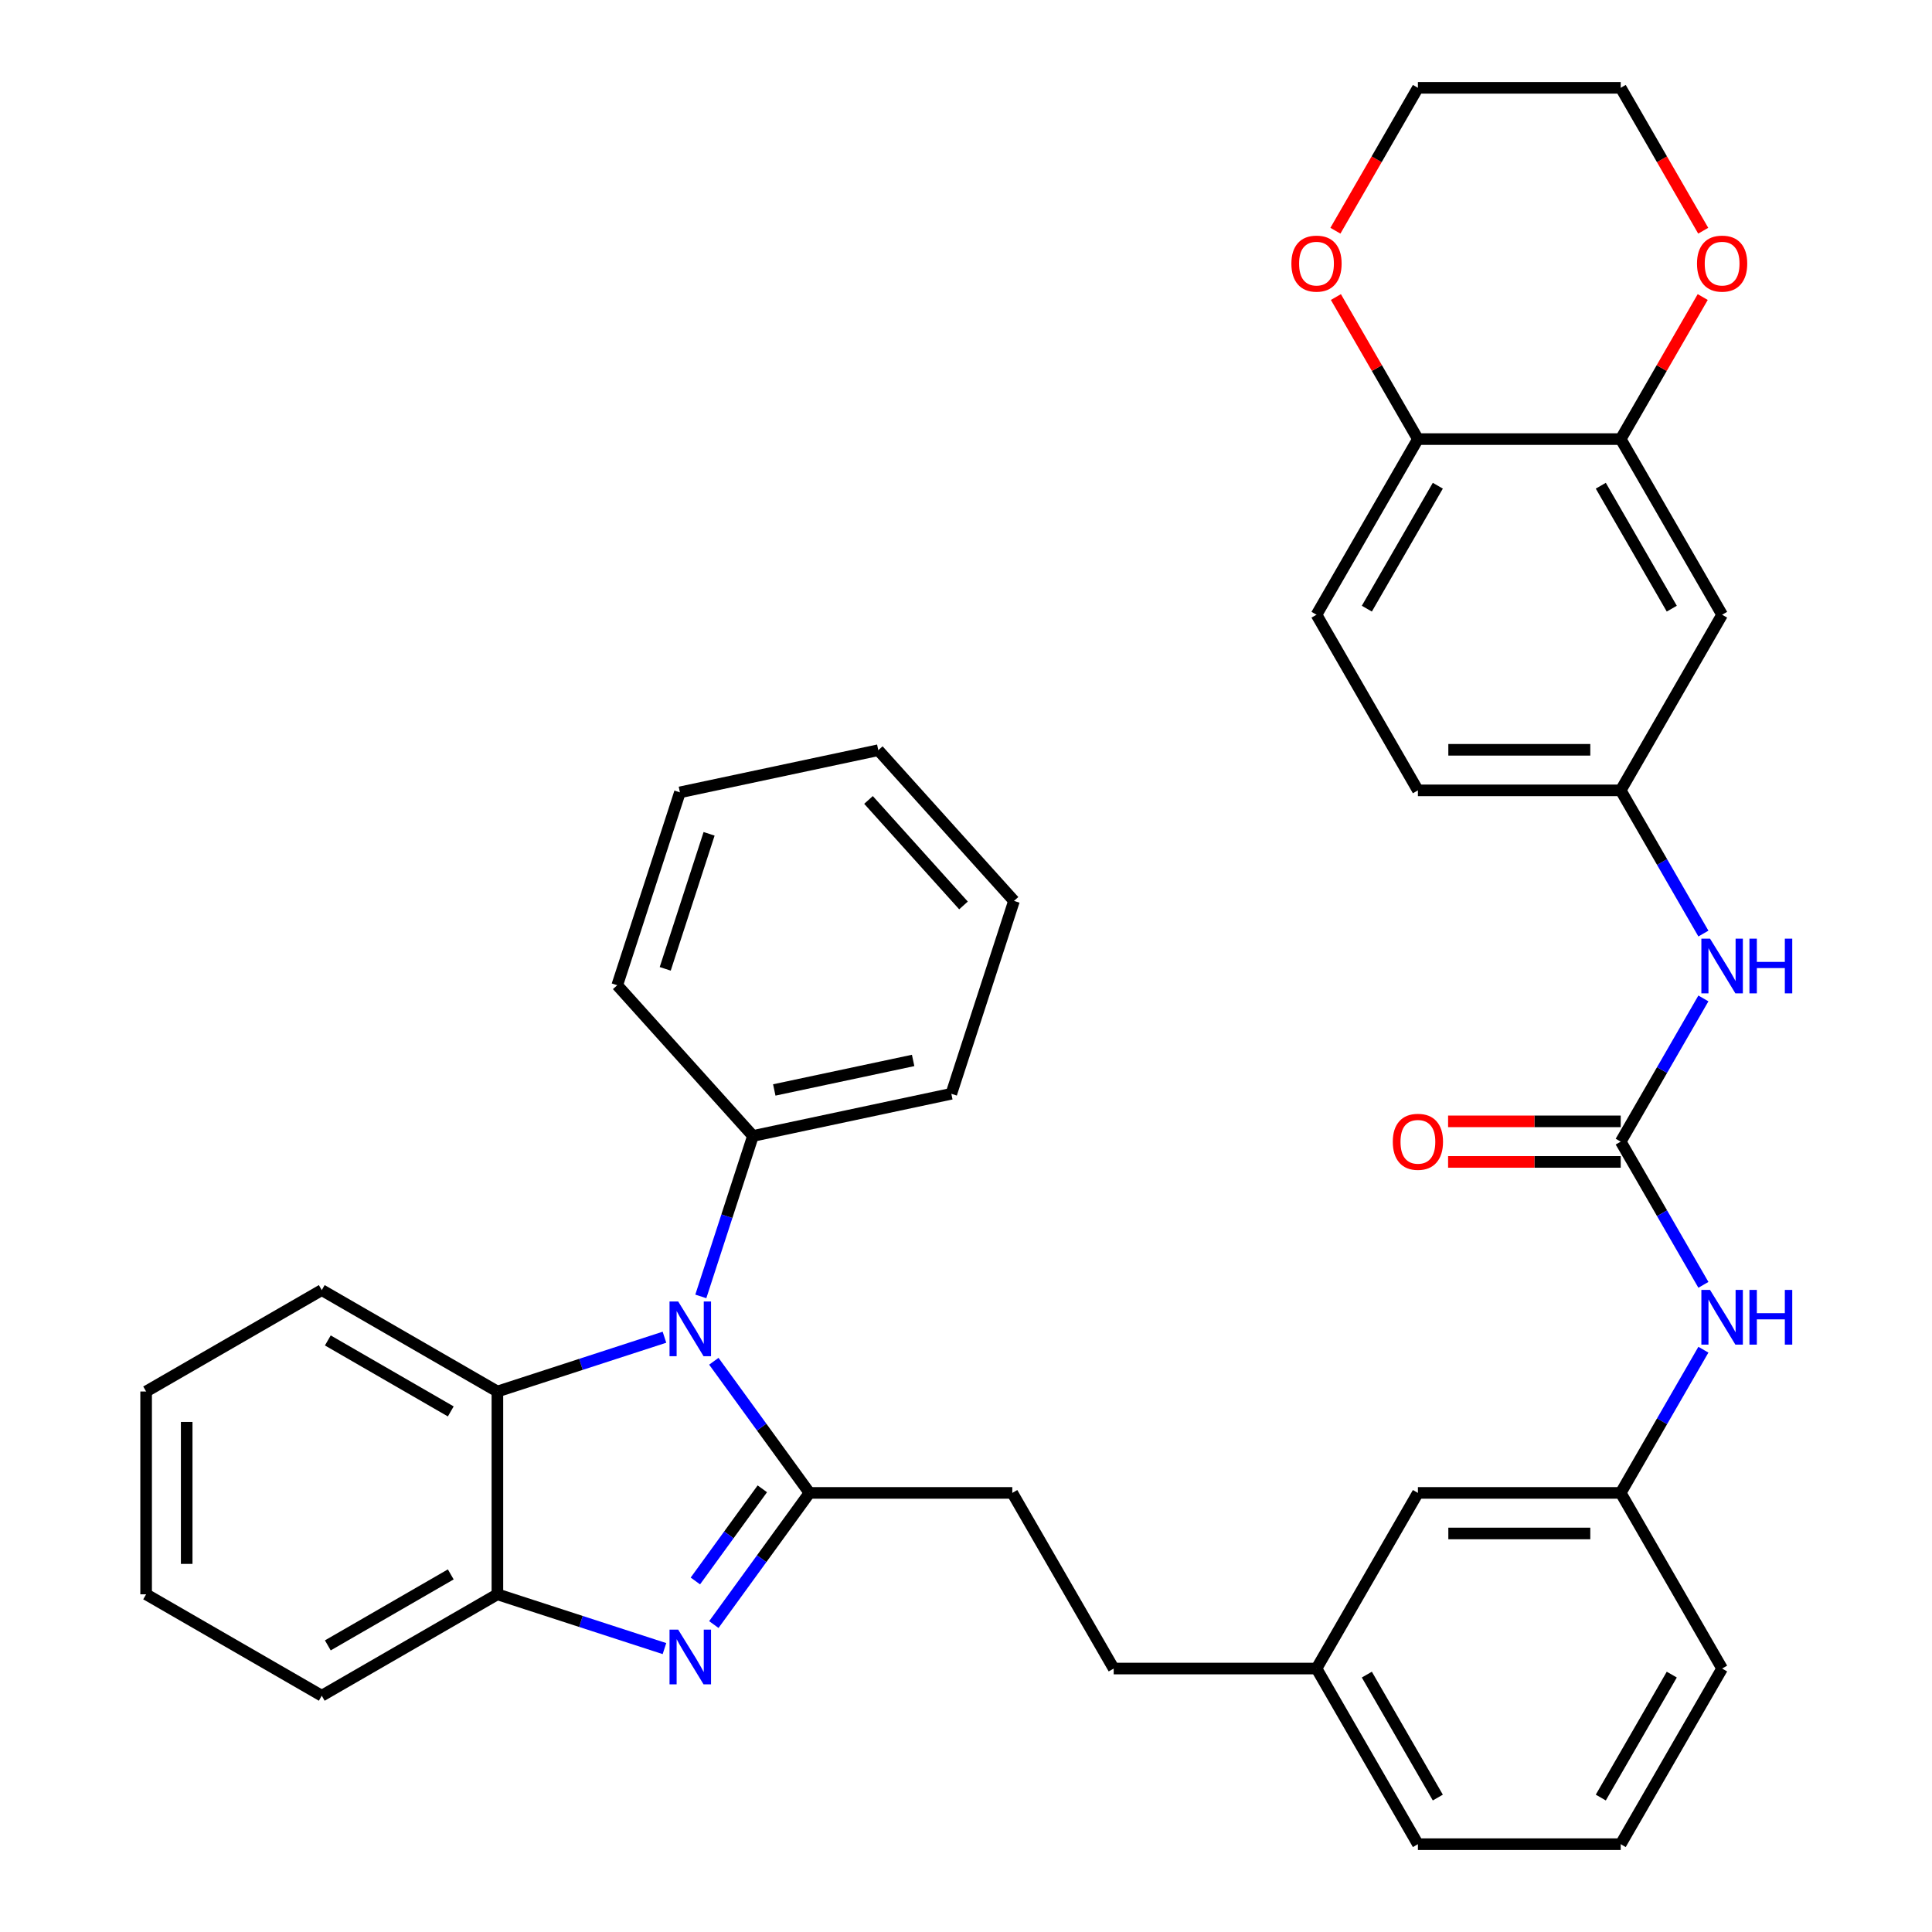 <?xml version='1.0' encoding='iso-8859-1'?>
<svg version='1.1' baseProfile='full'
              xmlns='http://www.w3.org/2000/svg'
                      xmlns:rdkit='http://www.rdkit.org/xml'
                      xmlns:xlink='http://www.w3.org/1999/xlink'
                  xml:space='preserve'
width='1000px' height='1000px' viewBox='0 0 1000 1000'>
<!-- END OF HEADER -->
<rect style='opacity:1.0;fill:#FFFFFF;stroke:none' width='1000' height='1000' x='0' y='0'> </rect>
<path class='bond-0' d='M 418.989,772.727 L 394.235,738.657' style='fill:none;fill-rule:evenodd;stroke:#000000;stroke-width:6px;stroke-linecap:butt;stroke-linejoin:miter;stroke-opacity:1' />
<path class='bond-0' d='M 394.235,738.657 L 369.482,704.587' style='fill:none;fill-rule:evenodd;stroke:#0000FF;stroke-width:6px;stroke-linecap:butt;stroke-linejoin:miter;stroke-opacity:1' />
<path class='bond-1' d='M 418.989,772.727 L 394.235,806.797' style='fill:none;fill-rule:evenodd;stroke:#000000;stroke-width:6px;stroke-linecap:butt;stroke-linejoin:miter;stroke-opacity:1' />
<path class='bond-1' d='M 394.235,806.797 L 369.482,840.868' style='fill:none;fill-rule:evenodd;stroke:#0000FF;stroke-width:6px;stroke-linecap:butt;stroke-linejoin:miter;stroke-opacity:1' />
<path class='bond-1' d='M 394.578,770.608 L 377.25,794.457' style='fill:none;fill-rule:evenodd;stroke:#000000;stroke-width:6px;stroke-linecap:butt;stroke-linejoin:miter;stroke-opacity:1' />
<path class='bond-1' d='M 377.25,794.457 L 359.923,818.306' style='fill:none;fill-rule:evenodd;stroke:#0000FF;stroke-width:6px;stroke-linecap:butt;stroke-linejoin:miter;stroke-opacity:1' />
<path class='bond-10' d='M 418.989,772.727 L 523.961,772.727' style='fill:none;fill-rule:evenodd;stroke:#000000;stroke-width:6px;stroke-linecap:butt;stroke-linejoin:miter;stroke-opacity:1' />
<path class='bond-2' d='M 343.923,692.145 L 300.687,706.193' style='fill:none;fill-rule:evenodd;stroke:#0000FF;stroke-width:6px;stroke-linecap:butt;stroke-linejoin:miter;stroke-opacity:1' />
<path class='bond-2' d='M 300.687,706.193 L 257.452,720.241' style='fill:none;fill-rule:evenodd;stroke:#000000;stroke-width:6px;stroke-linecap:butt;stroke-linejoin:miter;stroke-opacity:1' />
<path class='bond-11' d='M 362.741,671.018 L 376.233,629.493' style='fill:none;fill-rule:evenodd;stroke:#0000FF;stroke-width:6px;stroke-linecap:butt;stroke-linejoin:miter;stroke-opacity:1' />
<path class='bond-11' d='M 376.233,629.493 L 389.726,587.967' style='fill:none;fill-rule:evenodd;stroke:#000000;stroke-width:6px;stroke-linecap:butt;stroke-linejoin:miter;stroke-opacity:1' />
<path class='bond-4' d='M 343.923,853.31 L 300.687,839.262' style='fill:none;fill-rule:evenodd;stroke:#0000FF;stroke-width:6px;stroke-linecap:butt;stroke-linejoin:miter;stroke-opacity:1' />
<path class='bond-4' d='M 300.687,839.262 L 257.452,825.214' style='fill:none;fill-rule:evenodd;stroke:#000000;stroke-width:6px;stroke-linecap:butt;stroke-linejoin:miter;stroke-opacity:1' />
<path class='bond-22' d='M 257.452,720.241 L 166.543,667.754' style='fill:none;fill-rule:evenodd;stroke:#000000;stroke-width:6px;stroke-linecap:butt;stroke-linejoin:miter;stroke-opacity:1' />
<path class='bond-22' d='M 233.318,730.55 L 169.682,693.809' style='fill:none;fill-rule:evenodd;stroke:#000000;stroke-width:6px;stroke-linecap:butt;stroke-linejoin:miter;stroke-opacity:1' />
<path class='bond-36' d='M 257.452,720.241 L 257.452,825.214' style='fill:none;fill-rule:evenodd;stroke:#000000;stroke-width:6px;stroke-linecap:butt;stroke-linejoin:miter;stroke-opacity:1' />
<path class='bond-3' d='M 838.88,590.909 L 860.278,627.971' style='fill:none;fill-rule:evenodd;stroke:#000000;stroke-width:6px;stroke-linecap:butt;stroke-linejoin:miter;stroke-opacity:1' />
<path class='bond-3' d='M 860.278,627.971 L 881.676,665.034' style='fill:none;fill-rule:evenodd;stroke:#0000FF;stroke-width:6px;stroke-linecap:butt;stroke-linejoin:miter;stroke-opacity:1' />
<path class='bond-6' d='M 838.88,590.909 L 860.278,553.847' style='fill:none;fill-rule:evenodd;stroke:#000000;stroke-width:6px;stroke-linecap:butt;stroke-linejoin:miter;stroke-opacity:1' />
<path class='bond-6' d='M 860.278,553.847 L 881.676,516.784' style='fill:none;fill-rule:evenodd;stroke:#0000FF;stroke-width:6px;stroke-linecap:butt;stroke-linejoin:miter;stroke-opacity:1' />
<path class='bond-13' d='M 838.88,580.412 L 794.205,580.412' style='fill:none;fill-rule:evenodd;stroke:#000000;stroke-width:6px;stroke-linecap:butt;stroke-linejoin:miter;stroke-opacity:1' />
<path class='bond-13' d='M 794.205,580.412 L 749.531,580.412' style='fill:none;fill-rule:evenodd;stroke:#FF0000;stroke-width:6px;stroke-linecap:butt;stroke-linejoin:miter;stroke-opacity:1' />
<path class='bond-13' d='M 838.88,601.406 L 794.205,601.406' style='fill:none;fill-rule:evenodd;stroke:#000000;stroke-width:6px;stroke-linecap:butt;stroke-linejoin:miter;stroke-opacity:1' />
<path class='bond-13' d='M 794.205,601.406 L 749.531,601.406' style='fill:none;fill-rule:evenodd;stroke:#FF0000;stroke-width:6px;stroke-linecap:butt;stroke-linejoin:miter;stroke-opacity:1' />
<path class='bond-23' d='M 257.452,825.214 L 166.543,877.7' style='fill:none;fill-rule:evenodd;stroke:#000000;stroke-width:6px;stroke-linecap:butt;stroke-linejoin:miter;stroke-opacity:1' />
<path class='bond-23' d='M 233.318,814.905 L 169.682,851.645' style='fill:none;fill-rule:evenodd;stroke:#000000;stroke-width:6px;stroke-linecap:butt;stroke-linejoin:miter;stroke-opacity:1' />
<path class='bond-5' d='M 838.88,227.273 L 891.366,318.182' style='fill:none;fill-rule:evenodd;stroke:#000000;stroke-width:6px;stroke-linecap:butt;stroke-linejoin:miter;stroke-opacity:1' />
<path class='bond-5' d='M 828.571,251.406 L 865.311,315.043' style='fill:none;fill-rule:evenodd;stroke:#000000;stroke-width:6px;stroke-linecap:butt;stroke-linejoin:miter;stroke-opacity:1' />
<path class='bond-14' d='M 838.88,227.273 L 860.104,190.51' style='fill:none;fill-rule:evenodd;stroke:#000000;stroke-width:6px;stroke-linecap:butt;stroke-linejoin:miter;stroke-opacity:1' />
<path class='bond-14' d='M 860.104,190.51 L 881.329,153.748' style='fill:none;fill-rule:evenodd;stroke:#FF0000;stroke-width:6px;stroke-linecap:butt;stroke-linejoin:miter;stroke-opacity:1' />
<path class='bond-40' d='M 838.88,227.273 L 733.907,227.273' style='fill:none;fill-rule:evenodd;stroke:#000000;stroke-width:6px;stroke-linecap:butt;stroke-linejoin:miter;stroke-opacity:1' />
<path class='bond-12' d='M 881.676,483.216 L 860.278,446.153' style='fill:none;fill-rule:evenodd;stroke:#0000FF;stroke-width:6px;stroke-linecap:butt;stroke-linejoin:miter;stroke-opacity:1' />
<path class='bond-12' d='M 860.278,446.153 L 838.88,409.091' style='fill:none;fill-rule:evenodd;stroke:#000000;stroke-width:6px;stroke-linecap:butt;stroke-linejoin:miter;stroke-opacity:1' />
<path class='bond-7' d='M 881.676,698.603 L 860.278,735.665' style='fill:none;fill-rule:evenodd;stroke:#0000FF;stroke-width:6px;stroke-linecap:butt;stroke-linejoin:miter;stroke-opacity:1' />
<path class='bond-7' d='M 860.278,735.665 L 838.88,772.727' style='fill:none;fill-rule:evenodd;stroke:#000000;stroke-width:6px;stroke-linecap:butt;stroke-linejoin:miter;stroke-opacity:1' />
<path class='bond-8' d='M 891.366,318.182 L 838.88,409.091' style='fill:none;fill-rule:evenodd;stroke:#000000;stroke-width:6px;stroke-linecap:butt;stroke-linejoin:miter;stroke-opacity:1' />
<path class='bond-9' d='M 733.907,227.273 L 681.421,318.182' style='fill:none;fill-rule:evenodd;stroke:#000000;stroke-width:6px;stroke-linecap:butt;stroke-linejoin:miter;stroke-opacity:1' />
<path class='bond-9' d='M 744.216,251.406 L 707.475,315.043' style='fill:none;fill-rule:evenodd;stroke:#000000;stroke-width:6px;stroke-linecap:butt;stroke-linejoin:miter;stroke-opacity:1' />
<path class='bond-15' d='M 733.907,227.273 L 712.682,190.51' style='fill:none;fill-rule:evenodd;stroke:#000000;stroke-width:6px;stroke-linecap:butt;stroke-linejoin:miter;stroke-opacity:1' />
<path class='bond-15' d='M 712.682,190.51 L 691.457,153.748' style='fill:none;fill-rule:evenodd;stroke:#FF0000;stroke-width:6px;stroke-linecap:butt;stroke-linejoin:miter;stroke-opacity:1' />
<path class='bond-20' d='M 523.961,772.727 L 576.448,863.636' style='fill:none;fill-rule:evenodd;stroke:#000000;stroke-width:6px;stroke-linecap:butt;stroke-linejoin:miter;stroke-opacity:1' />
<path class='bond-28' d='M 389.726,587.967 L 492.404,566.142' style='fill:none;fill-rule:evenodd;stroke:#000000;stroke-width:6px;stroke-linecap:butt;stroke-linejoin:miter;stroke-opacity:1' />
<path class='bond-28' d='M 400.762,564.158 L 472.638,548.88' style='fill:none;fill-rule:evenodd;stroke:#000000;stroke-width:6px;stroke-linecap:butt;stroke-linejoin:miter;stroke-opacity:1' />
<path class='bond-29' d='M 389.726,587.967 L 319.485,509.957' style='fill:none;fill-rule:evenodd;stroke:#000000;stroke-width:6px;stroke-linecap:butt;stroke-linejoin:miter;stroke-opacity:1' />
<path class='bond-19' d='M 838.88,409.091 L 733.907,409.091' style='fill:none;fill-rule:evenodd;stroke:#000000;stroke-width:6px;stroke-linecap:butt;stroke-linejoin:miter;stroke-opacity:1' />
<path class='bond-19' d='M 823.134,388.096 L 749.653,388.096' style='fill:none;fill-rule:evenodd;stroke:#000000;stroke-width:6px;stroke-linecap:butt;stroke-linejoin:miter;stroke-opacity:1' />
<path class='bond-25' d='M 881.583,119.419 L 860.231,82.437' style='fill:none;fill-rule:evenodd;stroke:#FF0000;stroke-width:6px;stroke-linecap:butt;stroke-linejoin:miter;stroke-opacity:1' />
<path class='bond-25' d='M 860.231,82.437 L 838.88,45.455' style='fill:none;fill-rule:evenodd;stroke:#000000;stroke-width:6px;stroke-linecap:butt;stroke-linejoin:miter;stroke-opacity:1' />
<path class='bond-26' d='M 691.203,119.419 L 712.555,82.437' style='fill:none;fill-rule:evenodd;stroke:#FF0000;stroke-width:6px;stroke-linecap:butt;stroke-linejoin:miter;stroke-opacity:1' />
<path class='bond-26' d='M 712.555,82.437 L 733.907,45.455' style='fill:none;fill-rule:evenodd;stroke:#000000;stroke-width:6px;stroke-linecap:butt;stroke-linejoin:miter;stroke-opacity:1' />
<path class='bond-16' d='M 838.88,772.727 L 733.907,772.727' style='fill:none;fill-rule:evenodd;stroke:#000000;stroke-width:6px;stroke-linecap:butt;stroke-linejoin:miter;stroke-opacity:1' />
<path class='bond-16' d='M 823.134,793.722 L 749.653,793.722' style='fill:none;fill-rule:evenodd;stroke:#000000;stroke-width:6px;stroke-linecap:butt;stroke-linejoin:miter;stroke-opacity:1' />
<path class='bond-39' d='M 838.88,772.727 L 891.366,863.636' style='fill:none;fill-rule:evenodd;stroke:#000000;stroke-width:6px;stroke-linecap:butt;stroke-linejoin:miter;stroke-opacity:1' />
<path class='bond-17' d='M 681.421,318.182 L 733.907,409.091' style='fill:none;fill-rule:evenodd;stroke:#000000;stroke-width:6px;stroke-linecap:butt;stroke-linejoin:miter;stroke-opacity:1' />
<path class='bond-18' d='M 733.907,772.727 L 681.421,863.636' style='fill:none;fill-rule:evenodd;stroke:#000000;stroke-width:6px;stroke-linecap:butt;stroke-linejoin:miter;stroke-opacity:1' />
<path class='bond-21' d='M 576.448,863.636 L 681.421,863.636' style='fill:none;fill-rule:evenodd;stroke:#000000;stroke-width:6px;stroke-linecap:butt;stroke-linejoin:miter;stroke-opacity:1' />
<path class='bond-30' d='M 681.421,863.636 L 733.907,954.545' style='fill:none;fill-rule:evenodd;stroke:#000000;stroke-width:6px;stroke-linecap:butt;stroke-linejoin:miter;stroke-opacity:1' />
<path class='bond-30' d='M 707.475,866.775 L 744.216,930.412' style='fill:none;fill-rule:evenodd;stroke:#000000;stroke-width:6px;stroke-linecap:butt;stroke-linejoin:miter;stroke-opacity:1' />
<path class='bond-31' d='M 166.543,667.754 L 75.634,720.241' style='fill:none;fill-rule:evenodd;stroke:#000000;stroke-width:6px;stroke-linecap:butt;stroke-linejoin:miter;stroke-opacity:1' />
<path class='bond-32' d='M 166.543,877.7 L 75.634,825.214' style='fill:none;fill-rule:evenodd;stroke:#000000;stroke-width:6px;stroke-linecap:butt;stroke-linejoin:miter;stroke-opacity:1' />
<path class='bond-24' d='M 838.88,954.545 L 733.907,954.545' style='fill:none;fill-rule:evenodd;stroke:#000000;stroke-width:6px;stroke-linecap:butt;stroke-linejoin:miter;stroke-opacity:1' />
<path class='bond-27' d='M 838.88,954.545 L 891.366,863.636' style='fill:none;fill-rule:evenodd;stroke:#000000;stroke-width:6px;stroke-linecap:butt;stroke-linejoin:miter;stroke-opacity:1' />
<path class='bond-27' d='M 828.571,930.412 L 865.311,866.775' style='fill:none;fill-rule:evenodd;stroke:#000000;stroke-width:6px;stroke-linecap:butt;stroke-linejoin:miter;stroke-opacity:1' />
<path class='bond-41' d='M 838.88,45.455 L 733.907,45.455' style='fill:none;fill-rule:evenodd;stroke:#000000;stroke-width:6px;stroke-linecap:butt;stroke-linejoin:miter;stroke-opacity:1' />
<path class='bond-34' d='M 492.404,566.142 L 524.843,466.307' style='fill:none;fill-rule:evenodd;stroke:#000000;stroke-width:6px;stroke-linecap:butt;stroke-linejoin:miter;stroke-opacity:1' />
<path class='bond-33' d='M 319.485,509.957 L 351.923,410.122' style='fill:none;fill-rule:evenodd;stroke:#000000;stroke-width:6px;stroke-linecap:butt;stroke-linejoin:miter;stroke-opacity:1' />
<path class='bond-33' d='M 344.318,501.47 L 367.025,431.585' style='fill:none;fill-rule:evenodd;stroke:#000000;stroke-width:6px;stroke-linecap:butt;stroke-linejoin:miter;stroke-opacity:1' />
<path class='bond-37' d='M 75.634,720.241 L 75.634,825.214' style='fill:none;fill-rule:evenodd;stroke:#000000;stroke-width:6px;stroke-linecap:butt;stroke-linejoin:miter;stroke-opacity:1' />
<path class='bond-37' d='M 96.629,735.987 L 96.629,809.468' style='fill:none;fill-rule:evenodd;stroke:#000000;stroke-width:6px;stroke-linecap:butt;stroke-linejoin:miter;stroke-opacity:1' />
<path class='bond-35' d='M 351.923,410.122 L 454.602,388.297' style='fill:none;fill-rule:evenodd;stroke:#000000;stroke-width:6px;stroke-linecap:butt;stroke-linejoin:miter;stroke-opacity:1' />
<path class='bond-38' d='M 524.843,466.307 L 454.602,388.297' style='fill:none;fill-rule:evenodd;stroke:#000000;stroke-width:6px;stroke-linecap:butt;stroke-linejoin:miter;stroke-opacity:1' />
<path class='bond-38' d='M 498.705,468.654 L 449.536,414.047' style='fill:none;fill-rule:evenodd;stroke:#000000;stroke-width:6px;stroke-linecap:butt;stroke-linejoin:miter;stroke-opacity:1' />
<path  class='atom-1' d='M 351.027 673.643
L 360.307 688.643
Q 361.227 690.123, 362.707 692.803
Q 364.187 695.483, 364.267 695.643
L 364.267 673.643
L 368.027 673.643
L 368.027 701.963
L 364.147 701.963
L 354.187 685.563
Q 353.027 683.643, 351.787 681.443
Q 350.587 679.243, 350.227 678.563
L 350.227 701.963
L 346.547 701.963
L 346.547 673.643
L 351.027 673.643
' fill='#0000FF'/>
<path  class='atom-2' d='M 351.027 843.492
L 360.307 858.492
Q 361.227 859.972, 362.707 862.652
Q 364.187 865.332, 364.267 865.492
L 364.267 843.492
L 368.027 843.492
L 368.027 871.812
L 364.147 871.812
L 354.187 855.412
Q 353.027 853.492, 351.787 851.292
Q 350.587 849.092, 350.227 848.412
L 350.227 871.812
L 346.547 871.812
L 346.547 843.492
L 351.027 843.492
' fill='#0000FF'/>
<path  class='atom-7' d='M 885.106 485.84
L 894.386 500.84
Q 895.306 502.32, 896.786 505
Q 898.266 507.68, 898.346 507.84
L 898.346 485.84
L 902.106 485.84
L 902.106 514.16
L 898.226 514.16
L 888.266 497.76
Q 887.106 495.84, 885.866 493.64
Q 884.666 491.44, 884.306 490.76
L 884.306 514.16
L 880.626 514.16
L 880.626 485.84
L 885.106 485.84
' fill='#0000FF'/>
<path  class='atom-7' d='M 905.506 485.84
L 909.346 485.84
L 909.346 497.88
L 923.826 497.88
L 923.826 485.84
L 927.666 485.84
L 927.666 514.16
L 923.826 514.16
L 923.826 501.08
L 909.346 501.08
L 909.346 514.16
L 905.506 514.16
L 905.506 485.84
' fill='#0000FF'/>
<path  class='atom-8' d='M 885.106 667.658
L 894.386 682.658
Q 895.306 684.138, 896.786 686.818
Q 898.266 689.498, 898.346 689.658
L 898.346 667.658
L 902.106 667.658
L 902.106 695.978
L 898.226 695.978
L 888.266 679.578
Q 887.106 677.658, 885.866 675.458
Q 884.666 673.258, 884.306 672.578
L 884.306 695.978
L 880.626 695.978
L 880.626 667.658
L 885.106 667.658
' fill='#0000FF'/>
<path  class='atom-8' d='M 905.506 667.658
L 909.346 667.658
L 909.346 679.698
L 923.826 679.698
L 923.826 667.658
L 927.666 667.658
L 927.666 695.978
L 923.826 695.978
L 923.826 682.898
L 909.346 682.898
L 909.346 695.978
L 905.506 695.978
L 905.506 667.658
' fill='#0000FF'/>
<path  class='atom-14' d='M 720.907 590.989
Q 720.907 584.189, 724.267 580.389
Q 727.627 576.589, 733.907 576.589
Q 740.187 576.589, 743.547 580.389
Q 746.907 584.189, 746.907 590.989
Q 746.907 597.869, 743.507 601.789
Q 740.107 605.669, 733.907 605.669
Q 727.667 605.669, 724.267 601.789
Q 720.907 597.909, 720.907 590.989
M 733.907 602.469
Q 738.227 602.469, 740.547 599.589
Q 742.907 596.669, 742.907 590.989
Q 742.907 585.429, 740.547 582.629
Q 738.227 579.789, 733.907 579.789
Q 729.587 579.789, 727.227 582.589
Q 724.907 585.389, 724.907 590.989
Q 724.907 596.709, 727.227 599.589
Q 729.587 602.469, 733.907 602.469
' fill='#FF0000'/>
<path  class='atom-15' d='M 878.366 136.444
Q 878.366 129.644, 881.726 125.844
Q 885.086 122.044, 891.366 122.044
Q 897.646 122.044, 901.006 125.844
Q 904.366 129.644, 904.366 136.444
Q 904.366 143.324, 900.966 147.244
Q 897.566 151.124, 891.366 151.124
Q 885.126 151.124, 881.726 147.244
Q 878.366 143.364, 878.366 136.444
M 891.366 147.924
Q 895.686 147.924, 898.006 145.044
Q 900.366 142.124, 900.366 136.444
Q 900.366 130.884, 898.006 128.084
Q 895.686 125.244, 891.366 125.244
Q 887.046 125.244, 884.686 128.044
Q 882.366 130.844, 882.366 136.444
Q 882.366 142.164, 884.686 145.044
Q 887.046 147.924, 891.366 147.924
' fill='#FF0000'/>
<path  class='atom-16' d='M 668.421 136.444
Q 668.421 129.644, 671.781 125.844
Q 675.141 122.044, 681.421 122.044
Q 687.701 122.044, 691.061 125.844
Q 694.421 129.644, 694.421 136.444
Q 694.421 143.324, 691.021 147.244
Q 687.621 151.124, 681.421 151.124
Q 675.181 151.124, 671.781 147.244
Q 668.421 143.364, 668.421 136.444
M 681.421 147.924
Q 685.741 147.924, 688.061 145.044
Q 690.421 142.124, 690.421 136.444
Q 690.421 130.884, 688.061 128.084
Q 685.741 125.244, 681.421 125.244
Q 677.101 125.244, 674.741 128.044
Q 672.421 130.844, 672.421 136.444
Q 672.421 142.164, 674.741 145.044
Q 677.101 147.924, 681.421 147.924
' fill='#FF0000'/>
</svg>
